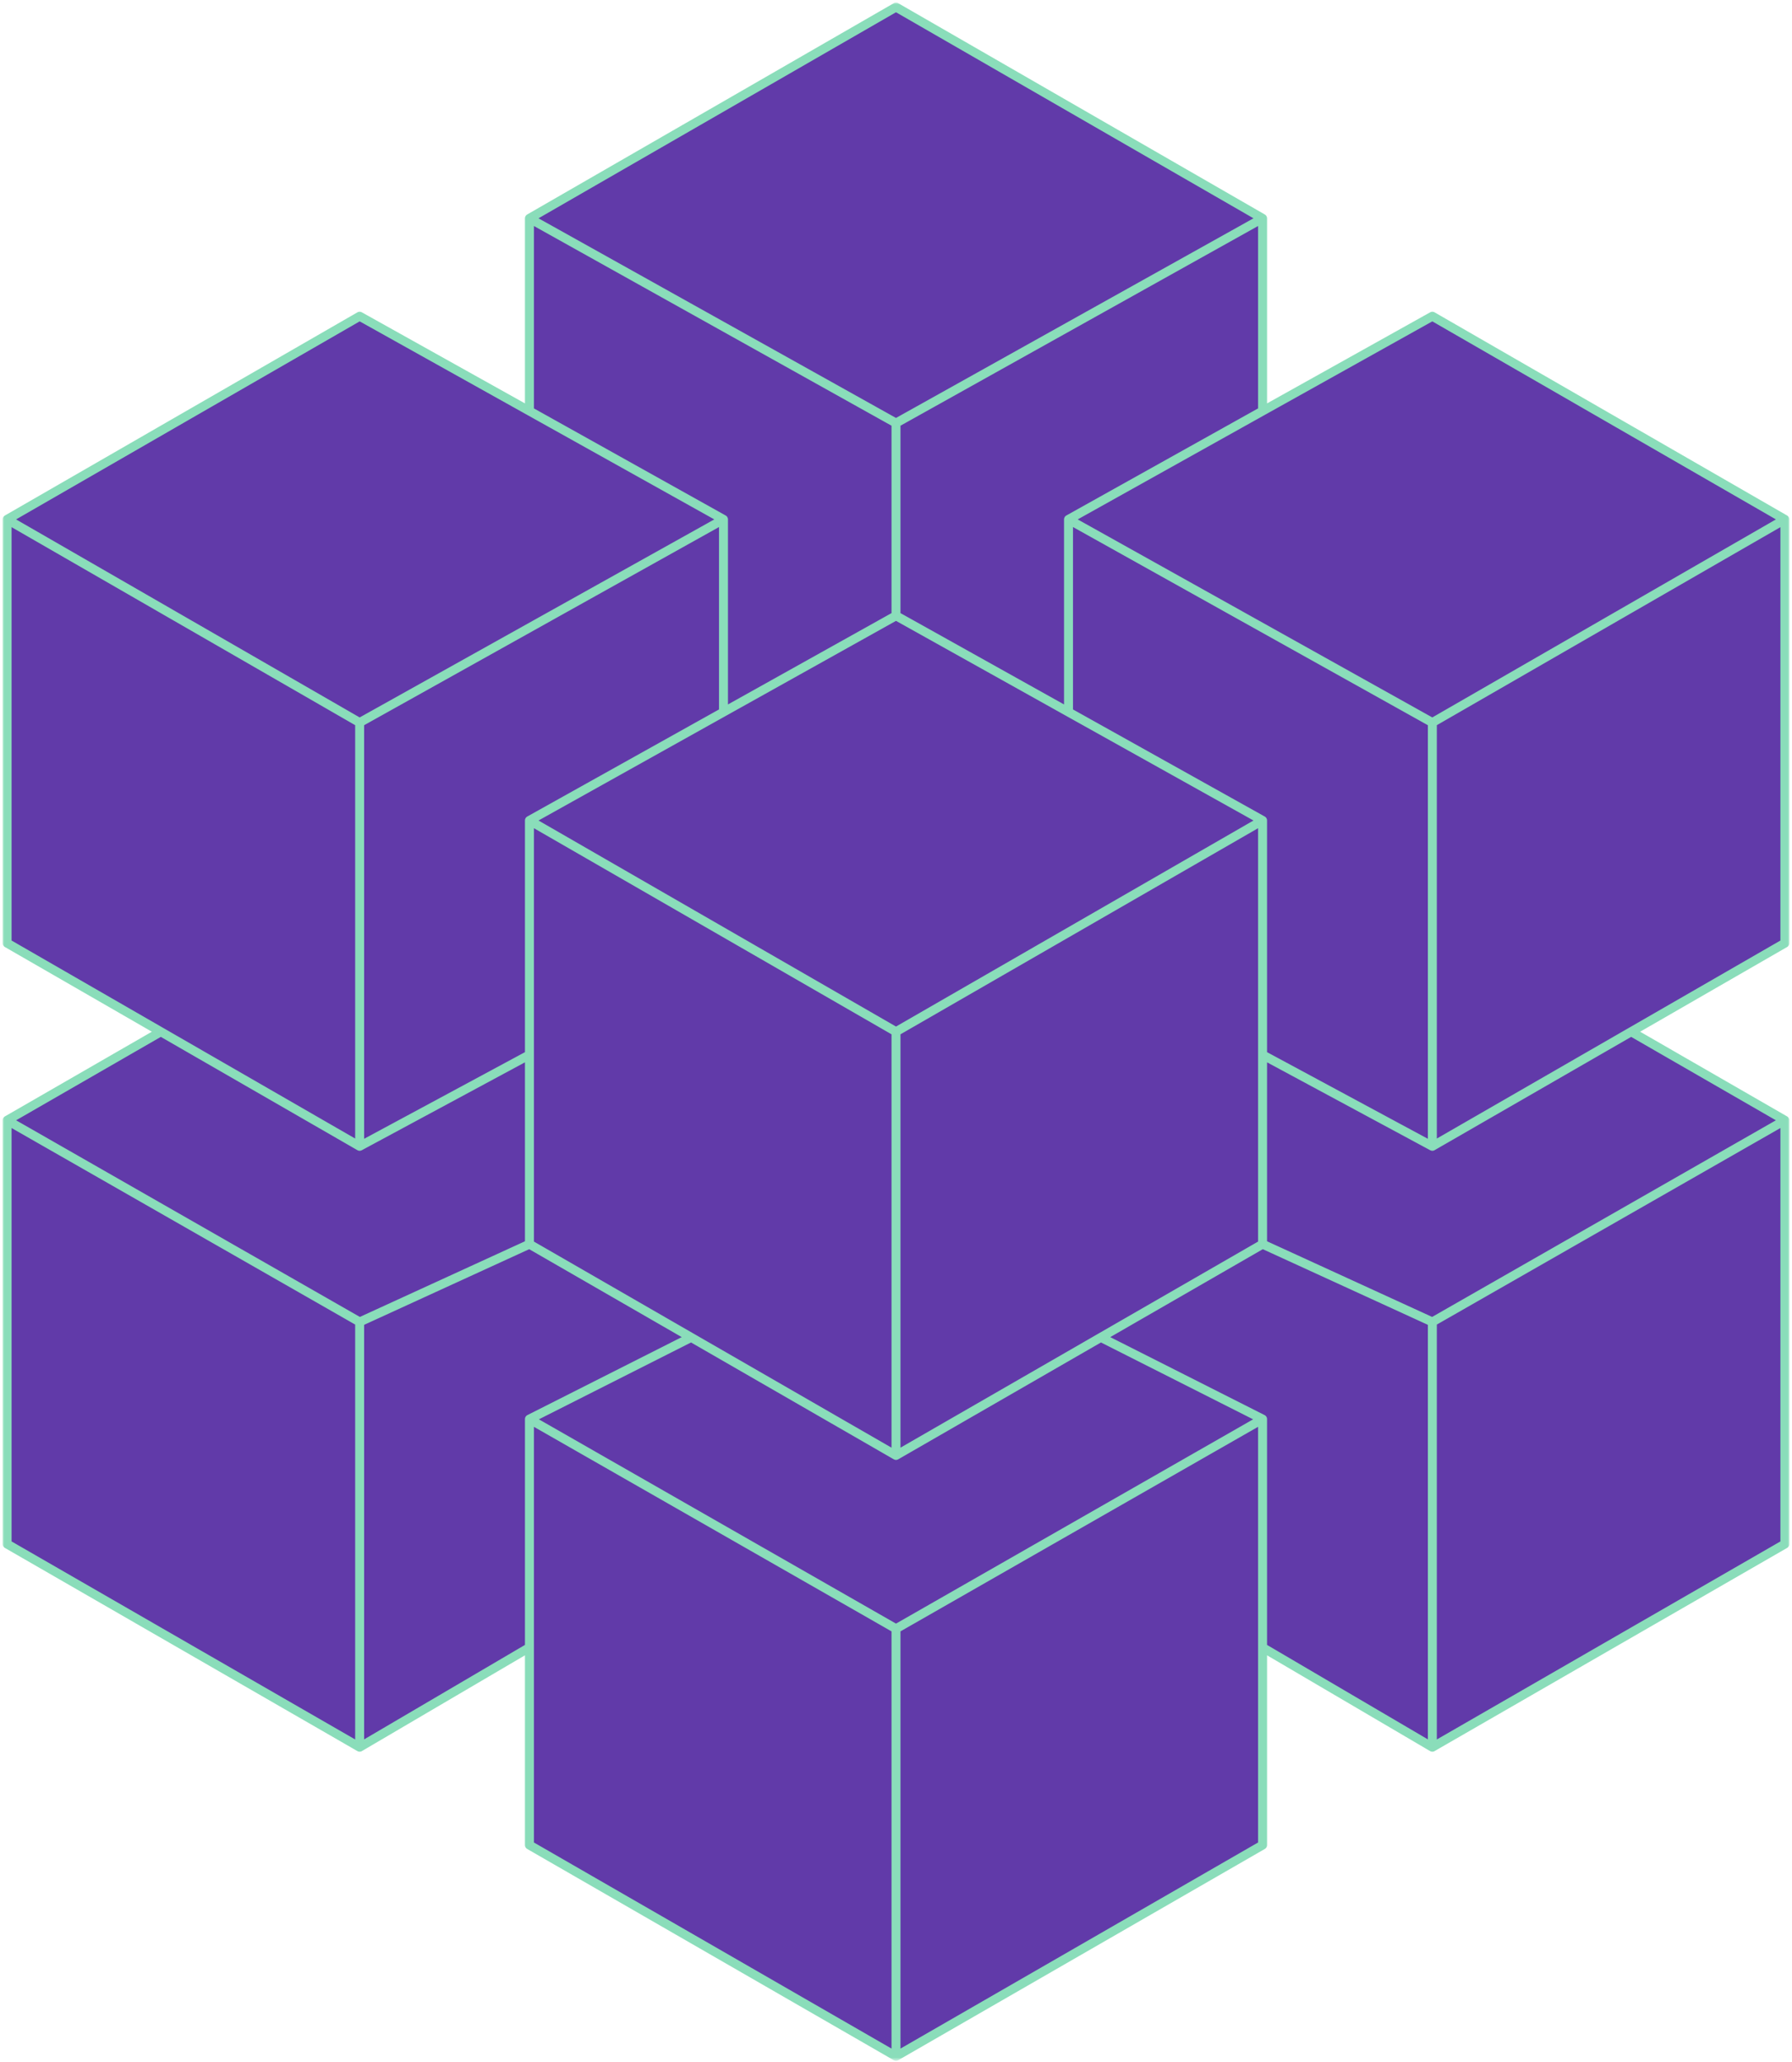<?xml version="1.0" encoding="UTF-8"?> <svg xmlns="http://www.w3.org/2000/svg" width="200" height="230" viewBox="0 0 200 230" fill="none"><g clip-path="url(#clip0_62_236)"><mask id="mask0_62_236" style="mask-type:luminance" maskUnits="userSpaceOnUse" x="0" y="0" width="200" height="230"><path d="M200 0H0V230H200V0Z" fill="white"></path></mask><g mask="url(#mask0_62_236)"><mask id="mask1_62_236" style="mask-type:luminance" maskUnits="userSpaceOnUse" x="0" y="0" width="200" height="230"><path d="M200 0H0V230H200V0Z" fill="white"></path></mask><g mask="url(#mask1_62_236)"><path d="M40.139 194.888L0.793 172.224V124.962L17.949 115.08L0.793 105.198V57.936L40.139 35.272L59.088 45.847V24.357L100 0.792L140.912 24.357V45.847L159.861 35.272L199.206 57.936V105.198L182.05 115.08L199.206 124.962V172.224L159.861 194.888L140.912 183.764V205.803L100 229.368L59.088 205.803V183.764L40.139 194.888Z" fill="#613AA9"></path><path d="M199.206 57.936L159.861 80.599M199.206 57.936L159.861 35.272L140.912 45.847M199.206 57.936V105.198L182.05 115.08M159.861 80.599L119.253 57.936M159.861 80.599V127.861M140.912 45.847V24.357M140.912 45.847L119.253 57.936M182.05 115.08C182.05 115.08 192.506 121.103 199.206 124.962M182.05 115.08L159.861 127.861M119.253 57.936V79.426M159.861 127.861L140.912 117.658M140.912 24.357L100 0.792L59.088 24.357M140.912 24.357L100 47.191M199.206 124.962C199.206 143.419 199.206 172.224 199.206 172.224L159.861 194.888M199.206 124.962C183.841 133.746 159.861 147.455 159.861 147.455M119.253 79.426L140.912 91.514M119.253 79.426L100 68.681M140.912 117.658V91.514M140.912 117.658V138.776M59.088 24.357V45.847M59.088 24.357L100 47.191M100 47.191V68.681M159.861 194.888L140.912 183.764M159.861 194.888V147.455M159.861 147.455L140.912 138.776M100 229.368L59.088 205.803V183.764M100 229.368L140.912 205.803V183.764M100 229.368V181.677M59.088 183.764L40.139 194.888M59.088 183.764V158.288M140.912 183.764V158.288M100 181.677L140.912 158.288M100 181.677L59.088 158.288M40.139 194.888L0.793 172.224V124.962M40.139 194.888V147.455M59.088 158.288L77.139 149.174M140.912 158.288L122.861 149.174M0.793 124.962L17.949 115.08M0.793 124.962L40.139 147.455M40.139 147.455L59.088 138.776M77.139 149.174L100 162.342M77.139 149.174L59.088 138.776M122.861 149.174L100 162.342M122.861 149.174L140.912 138.776M0.793 57.936L40.139 80.599M0.793 57.936L40.139 35.272L59.088 45.847M0.793 57.936V105.198L17.949 115.08M40.139 80.599L80.747 57.936M40.139 80.599V127.861M59.088 45.847L80.747 57.936M17.949 115.08L40.139 127.861M80.747 57.936V79.426M40.139 127.861L59.088 117.658M80.747 79.426L59.088 91.514M80.747 79.426L100 68.681M59.088 117.658V91.514M59.088 117.658V138.776M100 115.08L59.088 91.514M100 115.08L140.912 91.514M100 115.08V162.342" stroke="#8ADDBA" stroke-linecap="round" stroke-linejoin="round"></path></g></g></g><defs><clipPath id="clip0_62_236"><rect width="200" height="230" fill="white"></rect></clipPath></defs></svg> 
